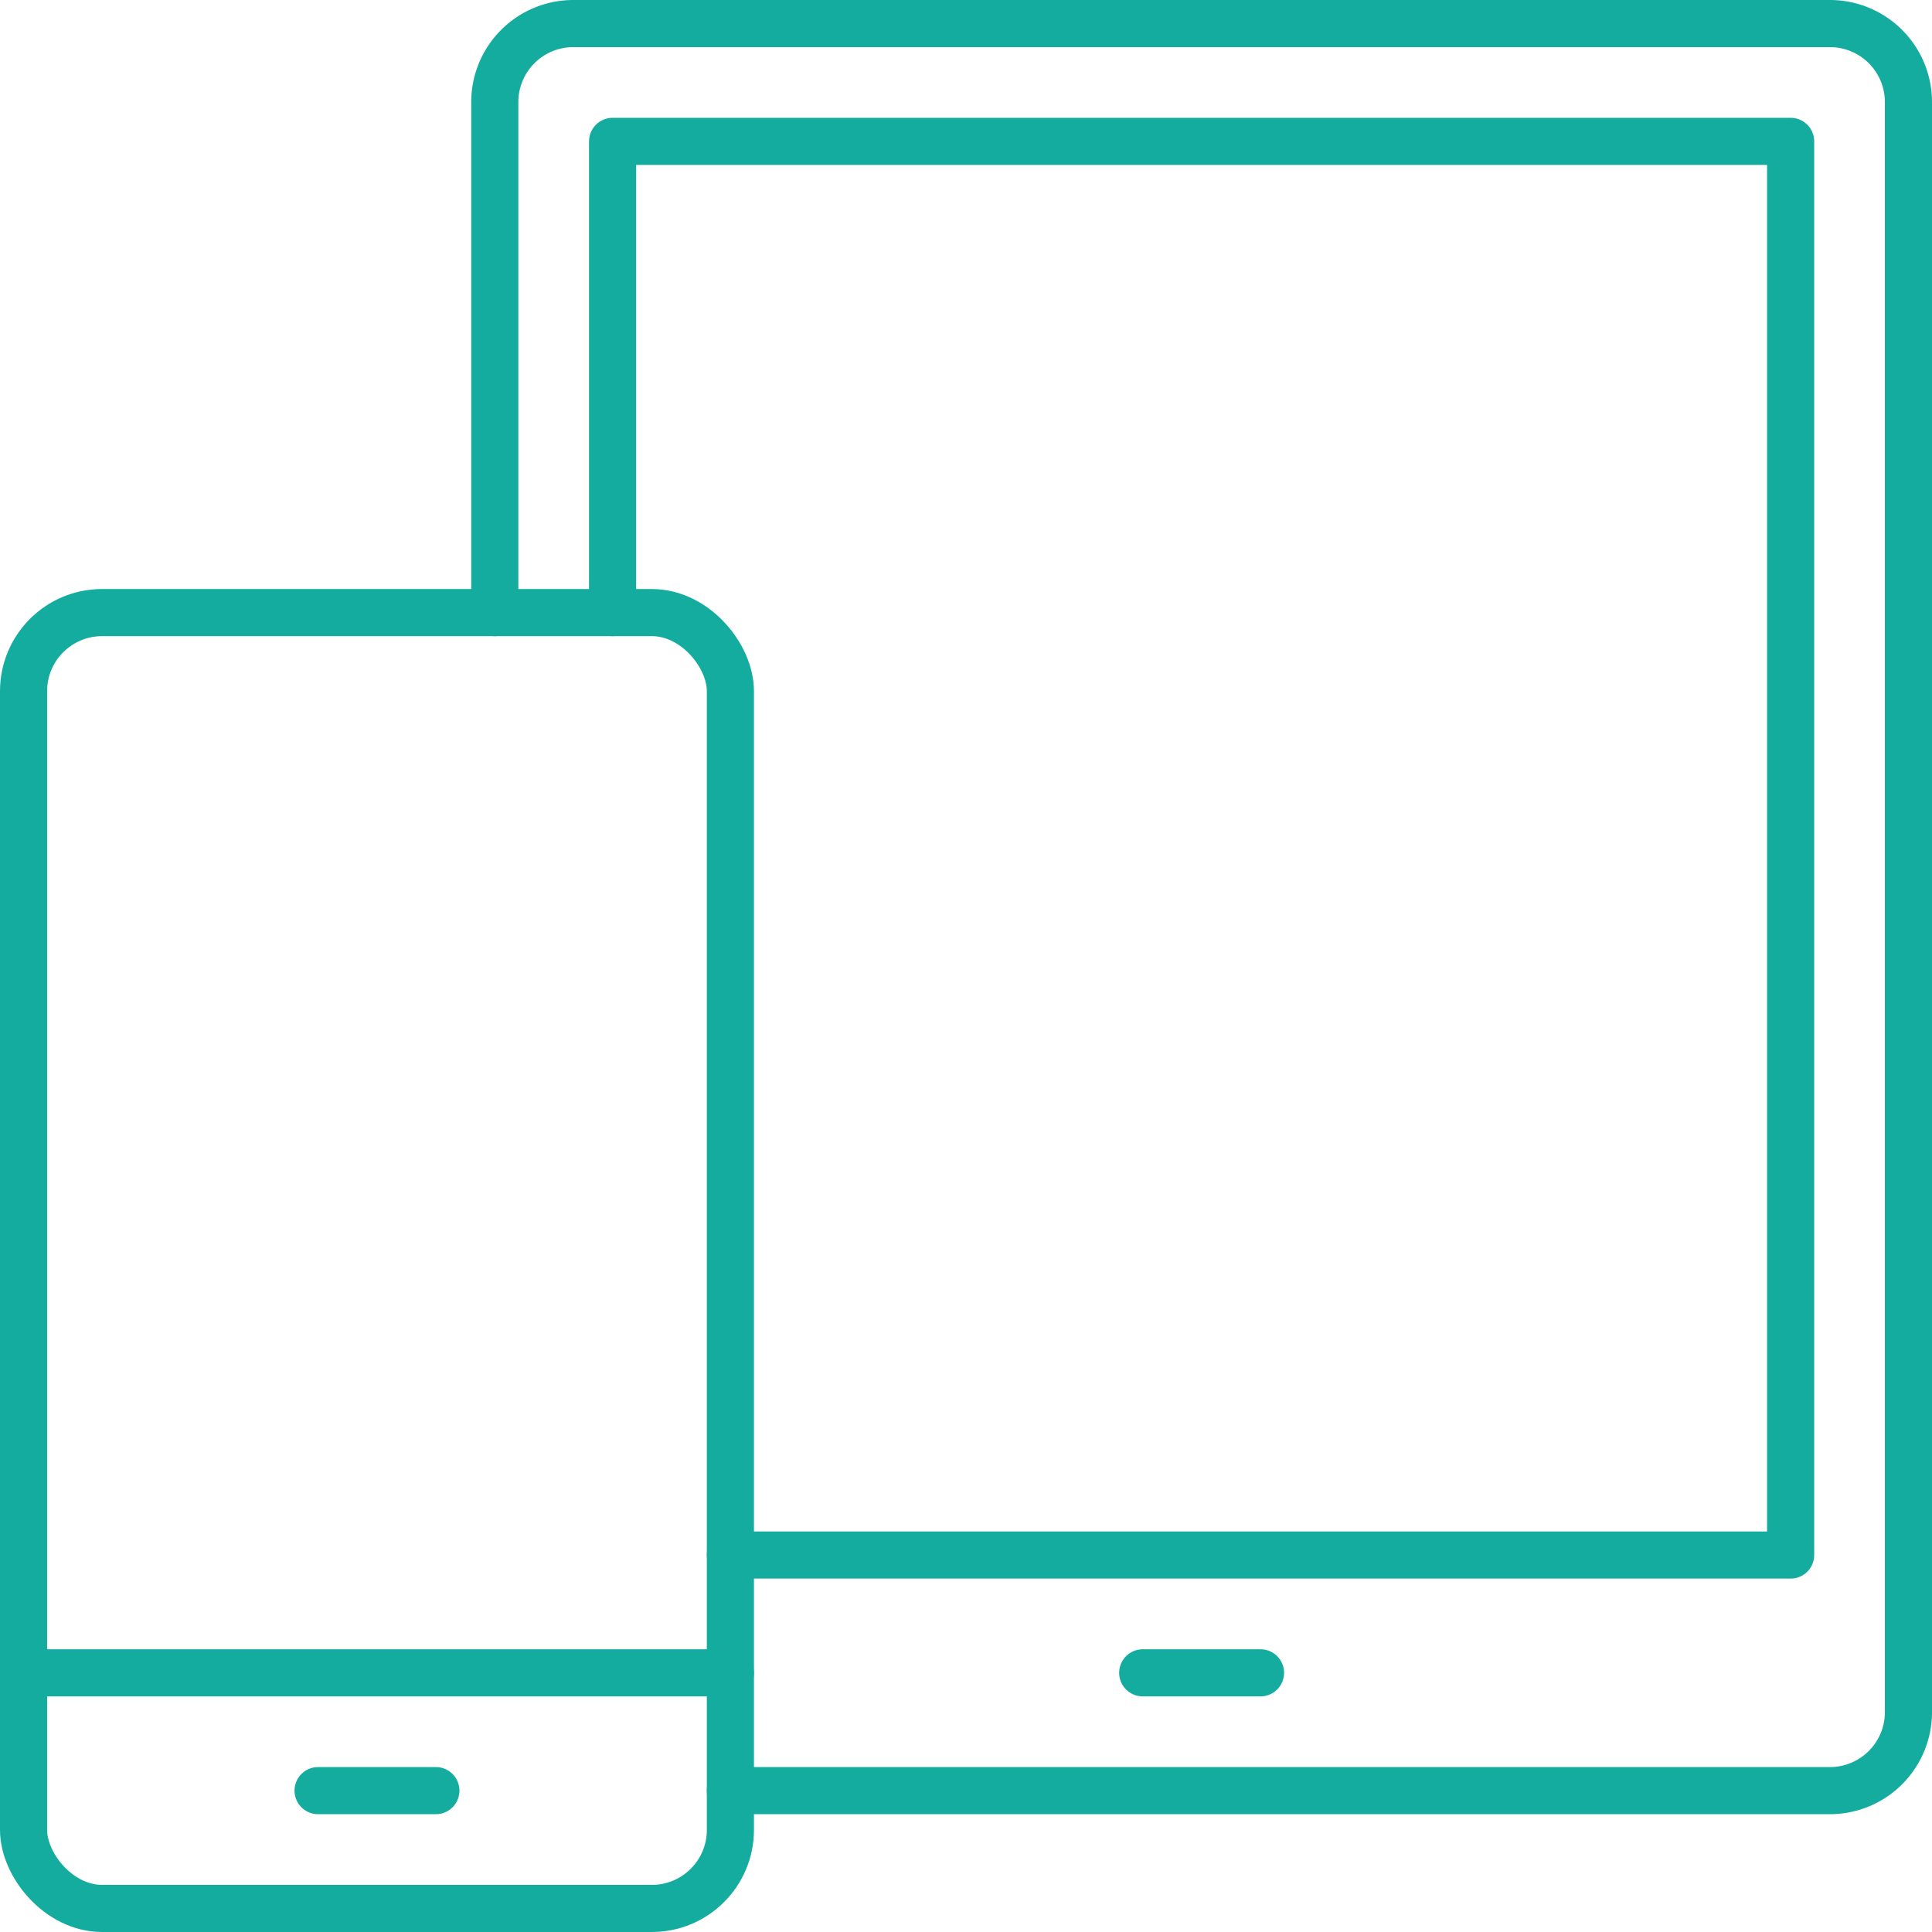 <svg xmlns="http://www.w3.org/2000/svg" xmlns:xlink="http://www.w3.org/1999/xlink" id="Raggruppa_396" data-name="Raggruppa 396" width="82" height="82" viewBox="0 0 82 82"><defs><clipPath id="clip-path"><rect id="Rettangolo_1583" data-name="Rettangolo 1583" width="82" height="82" fill="none" stroke="#15aca0" stroke-width="2"></rect></clipPath></defs><g id="Raggruppa_395" data-name="Raggruppa 395" clip-path="url(#clip-path)"><rect id="Rettangolo_1582" data-name="Rettangolo 1582" width="30" height="55" rx="3.333" transform="translate(1 26)" fill="none" stroke="#15aca0" stroke-linecap="round" stroke-linejoin="round" stroke-width="2"></rect><line id="Linea_8" data-name="Linea 8" x2="30" transform="translate(1 71)" fill="none" stroke="#15aca0" stroke-linecap="round" stroke-linejoin="round" stroke-width="2"></line><line id="Linea_9" data-name="Linea 9" x2="5" transform="translate(13.5 76)" fill="none" stroke="#15aca0" stroke-linecap="round" stroke-linejoin="round" stroke-width="2"></line><line id="Linea_10" data-name="Linea 10" x2="5" transform="translate(48.5 71)" fill="none" stroke="#15aca0" stroke-linecap="round" stroke-linejoin="round" stroke-width="2"></line><path id="Tracciato_322" data-name="Tracciato 322" d="M21,26V4.333A3.333,3.333,0,0,1,24.333,1H77.667A3.333,3.333,0,0,1,81,4.333V72.667A3.333,3.333,0,0,1,77.667,76H31" fill="none" stroke="#15aca0" stroke-linecap="round" stroke-linejoin="round" stroke-width="2"></path><path id="Tracciato_323" data-name="Tracciato 323" d="M26,26V6H76V66H31" fill="none" stroke="#15aca0" stroke-linecap="round" stroke-linejoin="round" stroke-width="2"></path></g></svg>